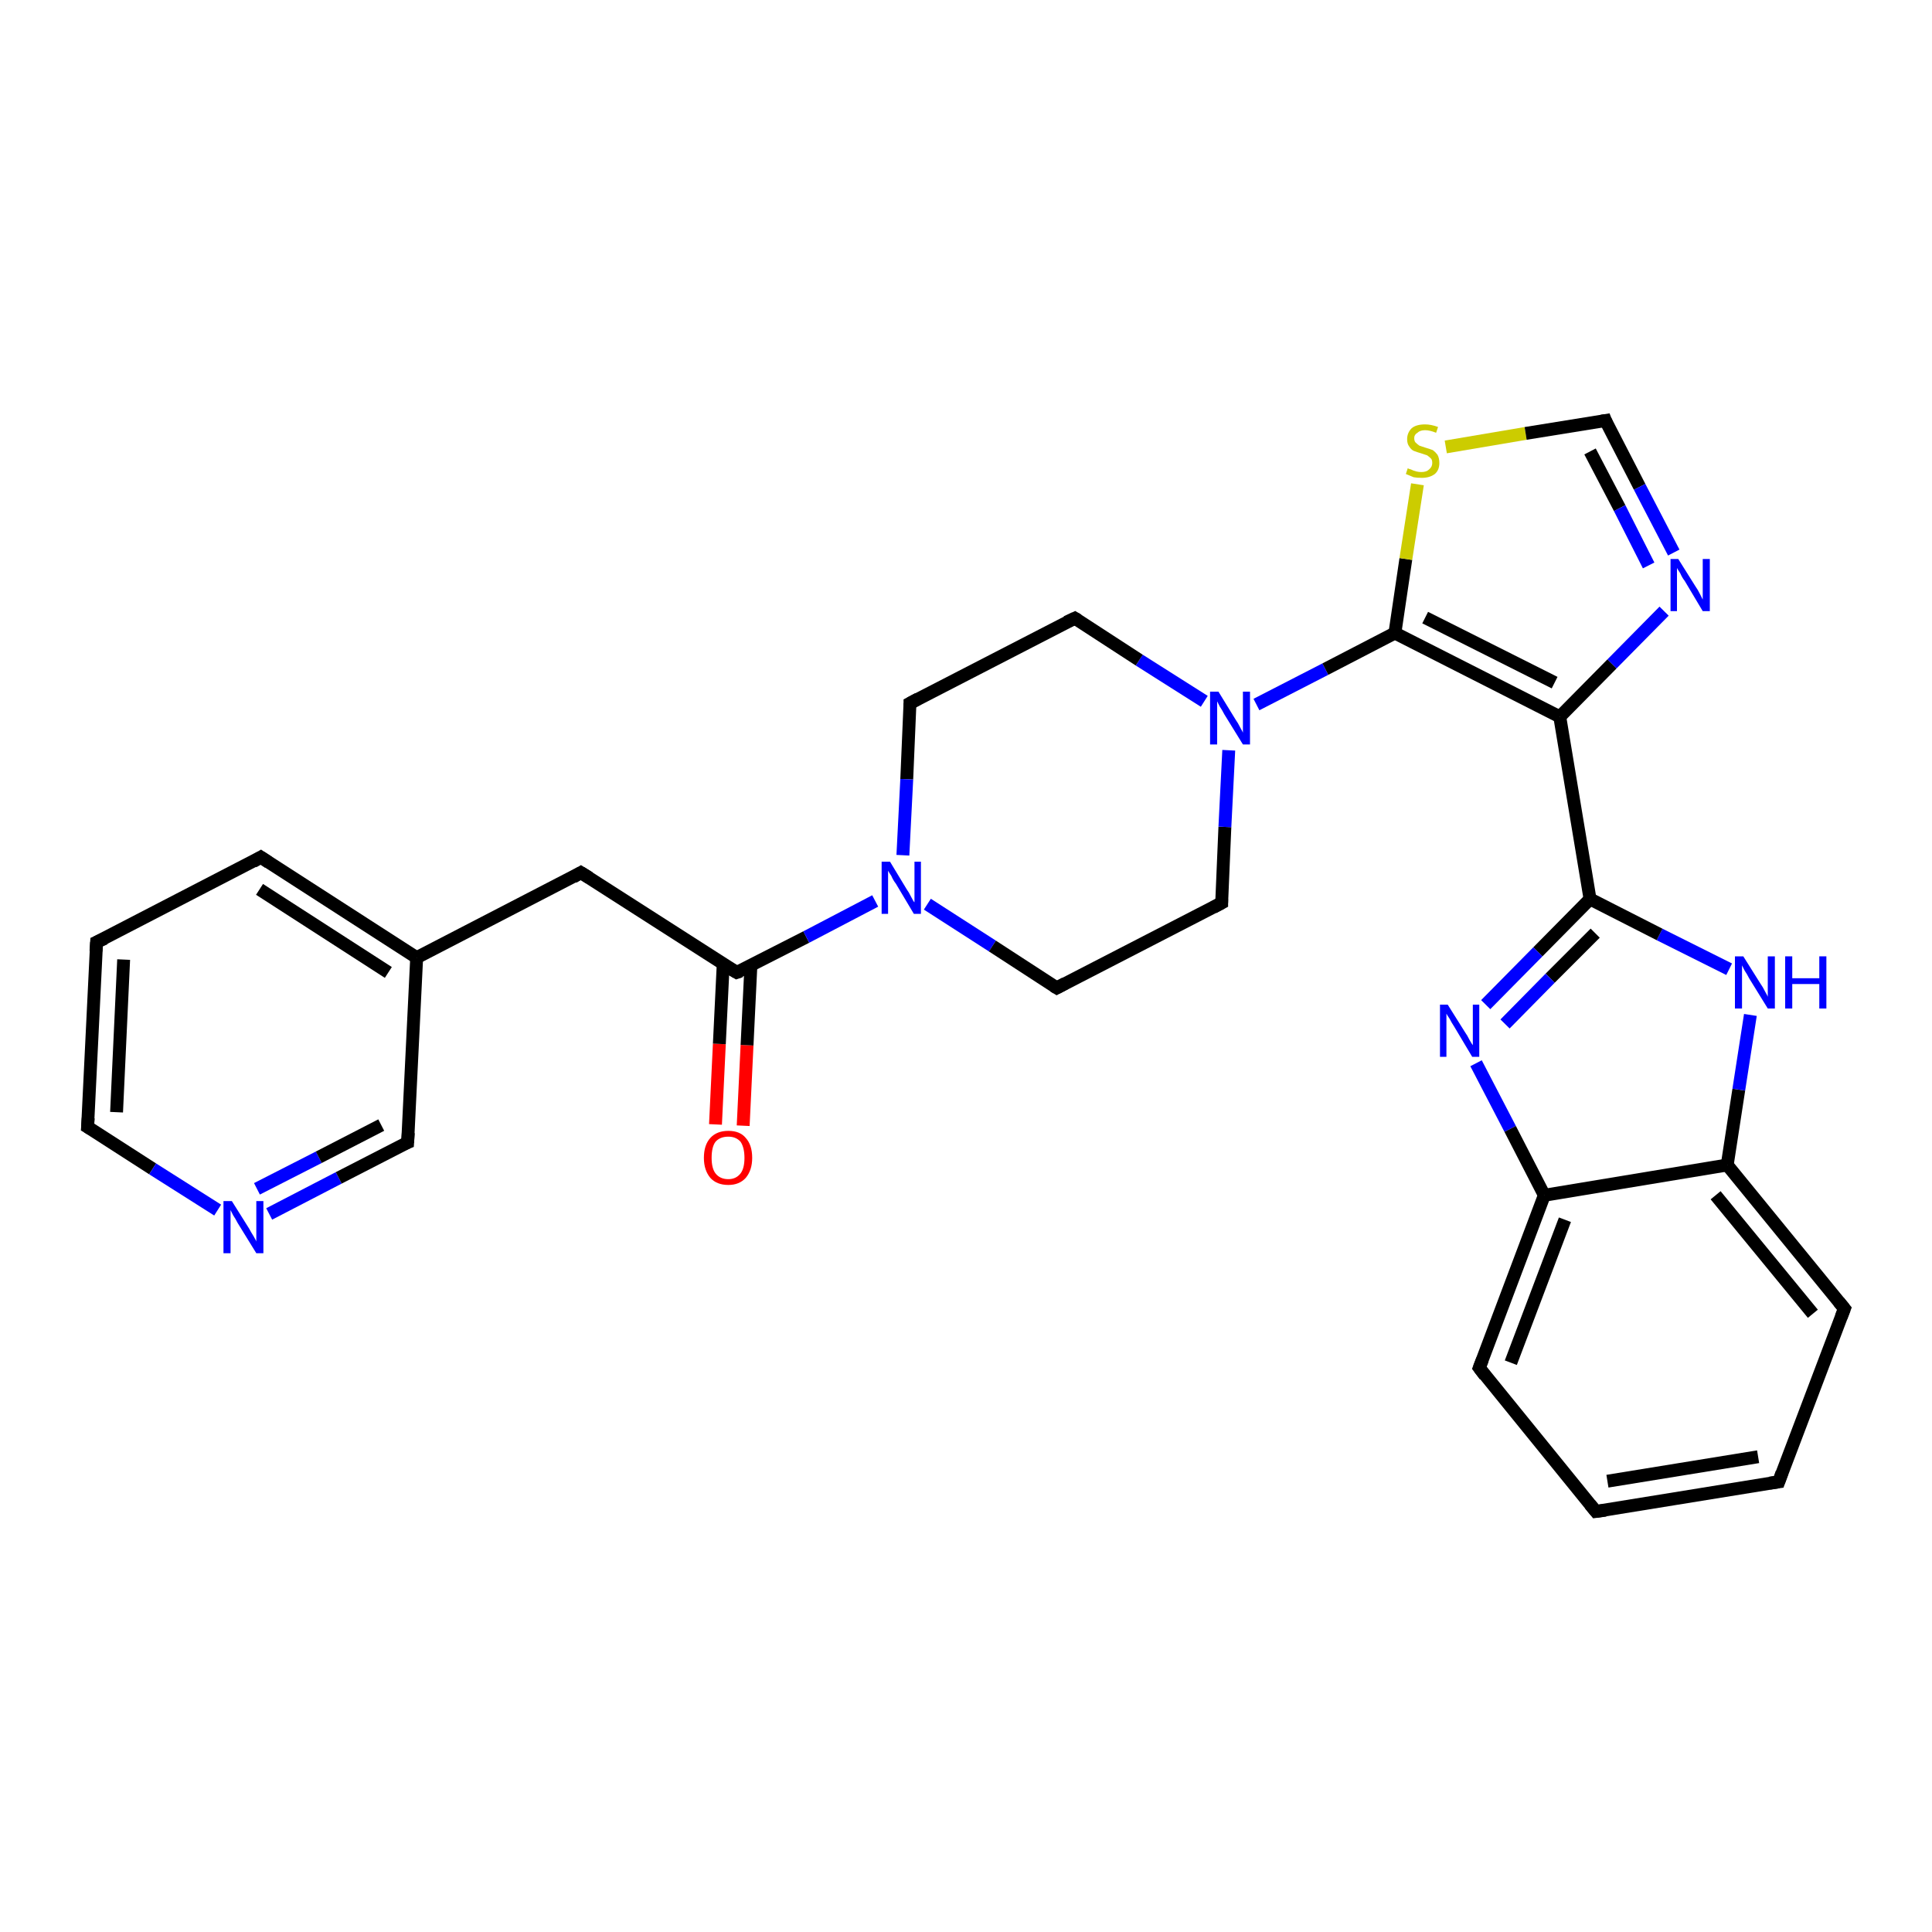 <?xml version='1.0' encoding='iso-8859-1'?>
<svg version='1.1' baseProfile='full'
              xmlns='http://www.w3.org/2000/svg'
                      xmlns:rdkit='http://www.rdkit.org/xml'
                      xmlns:xlink='http://www.w3.org/1999/xlink'
                  xml:space='preserve'
width='300px' height='300px' viewBox='0 0 300 300'>
<!-- END OF HEADER -->
<rect style='opacity:1.0;fill:#FFFFFF;stroke:none' width='300.0' height='300.0' x='0.0' y='0.0'> </rect>
<path class='bond-0 atom-0 atom-1' d='M 111.1,174.6 L 111.7,162.1' style='fill:none;fill-rule:evenodd;stroke:#FF0000;stroke-width:2.0px;stroke-linecap:butt;stroke-linejoin:miter;stroke-opacity:1' />
<path class='bond-0 atom-0 atom-1' d='M 111.7,162.1 L 112.3,149.7' style='fill:none;fill-rule:evenodd;stroke:#000000;stroke-width:2.0px;stroke-linecap:butt;stroke-linejoin:miter;stroke-opacity:1' />
<path class='bond-0 atom-0 atom-1' d='M 115.4,174.8 L 116.0,162.3' style='fill:none;fill-rule:evenodd;stroke:#FF0000;stroke-width:2.0px;stroke-linecap:butt;stroke-linejoin:miter;stroke-opacity:1' />
<path class='bond-0 atom-0 atom-1' d='M 116.0,162.3 L 116.6,149.9' style='fill:none;fill-rule:evenodd;stroke:#000000;stroke-width:2.0px;stroke-linecap:butt;stroke-linejoin:miter;stroke-opacity:1' />
<path class='bond-1 atom-1 atom-2' d='M 114.4,151.0 L 90.2,135.5' style='fill:none;fill-rule:evenodd;stroke:#000000;stroke-width:2.0px;stroke-linecap:butt;stroke-linejoin:miter;stroke-opacity:1' />
<path class='bond-2 atom-2 atom-3' d='M 90.2,135.5 L 64.7,148.7' style='fill:none;fill-rule:evenodd;stroke:#000000;stroke-width:2.0px;stroke-linecap:butt;stroke-linejoin:miter;stroke-opacity:1' />
<path class='bond-3 atom-3 atom-4' d='M 64.7,148.7 L 40.5,133.1' style='fill:none;fill-rule:evenodd;stroke:#000000;stroke-width:2.0px;stroke-linecap:butt;stroke-linejoin:miter;stroke-opacity:1' />
<path class='bond-3 atom-3 atom-4' d='M 60.3,151.0 L 40.3,138.1' style='fill:none;fill-rule:evenodd;stroke:#000000;stroke-width:2.0px;stroke-linecap:butt;stroke-linejoin:miter;stroke-opacity:1' />
<path class='bond-4 atom-4 atom-5' d='M 40.5,133.1 L 15.0,146.3' style='fill:none;fill-rule:evenodd;stroke:#000000;stroke-width:2.0px;stroke-linecap:butt;stroke-linejoin:miter;stroke-opacity:1' />
<path class='bond-5 atom-5 atom-6' d='M 15.0,146.3 L 13.6,175.0' style='fill:none;fill-rule:evenodd;stroke:#000000;stroke-width:2.0px;stroke-linecap:butt;stroke-linejoin:miter;stroke-opacity:1' />
<path class='bond-5 atom-5 atom-6' d='M 19.2,149.0 L 18.1,172.7' style='fill:none;fill-rule:evenodd;stroke:#000000;stroke-width:2.0px;stroke-linecap:butt;stroke-linejoin:miter;stroke-opacity:1' />
<path class='bond-6 atom-6 atom-7' d='M 13.6,175.0 L 23.7,181.5' style='fill:none;fill-rule:evenodd;stroke:#000000;stroke-width:2.0px;stroke-linecap:butt;stroke-linejoin:miter;stroke-opacity:1' />
<path class='bond-6 atom-6 atom-7' d='M 23.7,181.5 L 33.8,187.9' style='fill:none;fill-rule:evenodd;stroke:#0000FF;stroke-width:2.0px;stroke-linecap:butt;stroke-linejoin:miter;stroke-opacity:1' />
<path class='bond-7 atom-7 atom-8' d='M 41.8,188.5 L 52.6,182.9' style='fill:none;fill-rule:evenodd;stroke:#0000FF;stroke-width:2.0px;stroke-linecap:butt;stroke-linejoin:miter;stroke-opacity:1' />
<path class='bond-7 atom-7 atom-8' d='M 52.6,182.9 L 63.3,177.4' style='fill:none;fill-rule:evenodd;stroke:#000000;stroke-width:2.0px;stroke-linecap:butt;stroke-linejoin:miter;stroke-opacity:1' />
<path class='bond-7 atom-7 atom-8' d='M 39.9,184.6 L 49.5,179.7' style='fill:none;fill-rule:evenodd;stroke:#0000FF;stroke-width:2.0px;stroke-linecap:butt;stroke-linejoin:miter;stroke-opacity:1' />
<path class='bond-7 atom-7 atom-8' d='M 49.5,179.7 L 59.2,174.7' style='fill:none;fill-rule:evenodd;stroke:#000000;stroke-width:2.0px;stroke-linecap:butt;stroke-linejoin:miter;stroke-opacity:1' />
<path class='bond-8 atom-1 atom-9' d='M 114.4,151.0 L 125.2,145.5' style='fill:none;fill-rule:evenodd;stroke:#000000;stroke-width:2.0px;stroke-linecap:butt;stroke-linejoin:miter;stroke-opacity:1' />
<path class='bond-8 atom-1 atom-9' d='M 125.2,145.5 L 135.9,139.9' style='fill:none;fill-rule:evenodd;stroke:#0000FF;stroke-width:2.0px;stroke-linecap:butt;stroke-linejoin:miter;stroke-opacity:1' />
<path class='bond-9 atom-9 atom-10' d='M 144.0,140.4 L 154.1,146.9' style='fill:none;fill-rule:evenodd;stroke:#0000FF;stroke-width:2.0px;stroke-linecap:butt;stroke-linejoin:miter;stroke-opacity:1' />
<path class='bond-9 atom-9 atom-10' d='M 154.1,146.9 L 164.1,153.4' style='fill:none;fill-rule:evenodd;stroke:#000000;stroke-width:2.0px;stroke-linecap:butt;stroke-linejoin:miter;stroke-opacity:1' />
<path class='bond-10 atom-10 atom-11' d='M 164.1,153.4 L 189.7,140.2' style='fill:none;fill-rule:evenodd;stroke:#000000;stroke-width:2.0px;stroke-linecap:butt;stroke-linejoin:miter;stroke-opacity:1' />
<path class='bond-11 atom-11 atom-12' d='M 189.7,140.2 L 190.2,128.4' style='fill:none;fill-rule:evenodd;stroke:#000000;stroke-width:2.0px;stroke-linecap:butt;stroke-linejoin:miter;stroke-opacity:1' />
<path class='bond-11 atom-11 atom-12' d='M 190.2,128.4 L 190.8,116.5' style='fill:none;fill-rule:evenodd;stroke:#0000FF;stroke-width:2.0px;stroke-linecap:butt;stroke-linejoin:miter;stroke-opacity:1' />
<path class='bond-12 atom-12 atom-13' d='M 187.0,108.9 L 176.9,102.5' style='fill:none;fill-rule:evenodd;stroke:#0000FF;stroke-width:2.0px;stroke-linecap:butt;stroke-linejoin:miter;stroke-opacity:1' />
<path class='bond-12 atom-12 atom-13' d='M 176.9,102.5 L 166.9,96.0' style='fill:none;fill-rule:evenodd;stroke:#000000;stroke-width:2.0px;stroke-linecap:butt;stroke-linejoin:miter;stroke-opacity:1' />
<path class='bond-13 atom-13 atom-14' d='M 166.9,96.0 L 141.3,109.2' style='fill:none;fill-rule:evenodd;stroke:#000000;stroke-width:2.0px;stroke-linecap:butt;stroke-linejoin:miter;stroke-opacity:1' />
<path class='bond-14 atom-12 atom-15' d='M 195.1,109.4 L 205.8,103.9' style='fill:none;fill-rule:evenodd;stroke:#0000FF;stroke-width:2.0px;stroke-linecap:butt;stroke-linejoin:miter;stroke-opacity:1' />
<path class='bond-14 atom-12 atom-15' d='M 205.8,103.9 L 216.6,98.3' style='fill:none;fill-rule:evenodd;stroke:#000000;stroke-width:2.0px;stroke-linecap:butt;stroke-linejoin:miter;stroke-opacity:1' />
<path class='bond-15 atom-15 atom-16' d='M 216.6,98.3 L 218.3,86.8' style='fill:none;fill-rule:evenodd;stroke:#000000;stroke-width:2.0px;stroke-linecap:butt;stroke-linejoin:miter;stroke-opacity:1' />
<path class='bond-15 atom-15 atom-16' d='M 218.3,86.8 L 220.1,75.2' style='fill:none;fill-rule:evenodd;stroke:#CCCC00;stroke-width:2.0px;stroke-linecap:butt;stroke-linejoin:miter;stroke-opacity:1' />
<path class='bond-16 atom-16 atom-17' d='M 224.5,69.4 L 236.9,67.3' style='fill:none;fill-rule:evenodd;stroke:#CCCC00;stroke-width:2.0px;stroke-linecap:butt;stroke-linejoin:miter;stroke-opacity:1' />
<path class='bond-16 atom-16 atom-17' d='M 236.9,67.3 L 249.3,65.3' style='fill:none;fill-rule:evenodd;stroke:#000000;stroke-width:2.0px;stroke-linecap:butt;stroke-linejoin:miter;stroke-opacity:1' />
<path class='bond-17 atom-17 atom-18' d='M 249.3,65.3 L 254.6,75.6' style='fill:none;fill-rule:evenodd;stroke:#000000;stroke-width:2.0px;stroke-linecap:butt;stroke-linejoin:miter;stroke-opacity:1' />
<path class='bond-17 atom-17 atom-18' d='M 254.6,75.6 L 259.9,85.8' style='fill:none;fill-rule:evenodd;stroke:#0000FF;stroke-width:2.0px;stroke-linecap:butt;stroke-linejoin:miter;stroke-opacity:1' />
<path class='bond-17 atom-17 atom-18' d='M 246.9,70.1 L 251.5,78.9' style='fill:none;fill-rule:evenodd;stroke:#000000;stroke-width:2.0px;stroke-linecap:butt;stroke-linejoin:miter;stroke-opacity:1' />
<path class='bond-17 atom-17 atom-18' d='M 251.5,78.9 L 256.0,87.8' style='fill:none;fill-rule:evenodd;stroke:#0000FF;stroke-width:2.0px;stroke-linecap:butt;stroke-linejoin:miter;stroke-opacity:1' />
<path class='bond-18 atom-18 atom-19' d='M 258.4,94.9 L 250.3,103.1' style='fill:none;fill-rule:evenodd;stroke:#0000FF;stroke-width:2.0px;stroke-linecap:butt;stroke-linejoin:miter;stroke-opacity:1' />
<path class='bond-18 atom-18 atom-19' d='M 250.3,103.1 L 242.2,111.3' style='fill:none;fill-rule:evenodd;stroke:#000000;stroke-width:2.0px;stroke-linecap:butt;stroke-linejoin:miter;stroke-opacity:1' />
<path class='bond-19 atom-19 atom-20' d='M 242.2,111.3 L 246.9,139.6' style='fill:none;fill-rule:evenodd;stroke:#000000;stroke-width:2.0px;stroke-linecap:butt;stroke-linejoin:miter;stroke-opacity:1' />
<path class='bond-20 atom-20 atom-21' d='M 246.9,139.6 L 238.8,147.8' style='fill:none;fill-rule:evenodd;stroke:#000000;stroke-width:2.0px;stroke-linecap:butt;stroke-linejoin:miter;stroke-opacity:1' />
<path class='bond-20 atom-20 atom-21' d='M 238.8,147.8 L 230.7,156.0' style='fill:none;fill-rule:evenodd;stroke:#0000FF;stroke-width:2.0px;stroke-linecap:butt;stroke-linejoin:miter;stroke-opacity:1' />
<path class='bond-20 atom-20 atom-21' d='M 247.7,144.9 L 240.7,151.9' style='fill:none;fill-rule:evenodd;stroke:#000000;stroke-width:2.0px;stroke-linecap:butt;stroke-linejoin:miter;stroke-opacity:1' />
<path class='bond-20 atom-20 atom-21' d='M 240.7,151.9 L 233.7,159.0' style='fill:none;fill-rule:evenodd;stroke:#0000FF;stroke-width:2.0px;stroke-linecap:butt;stroke-linejoin:miter;stroke-opacity:1' />
<path class='bond-21 atom-21 atom-22' d='M 229.2,165.1 L 234.5,175.3' style='fill:none;fill-rule:evenodd;stroke:#0000FF;stroke-width:2.0px;stroke-linecap:butt;stroke-linejoin:miter;stroke-opacity:1' />
<path class='bond-21 atom-21 atom-22' d='M 234.5,175.3 L 239.8,185.6' style='fill:none;fill-rule:evenodd;stroke:#000000;stroke-width:2.0px;stroke-linecap:butt;stroke-linejoin:miter;stroke-opacity:1' />
<path class='bond-22 atom-22 atom-23' d='M 239.8,185.6 L 229.7,212.4' style='fill:none;fill-rule:evenodd;stroke:#000000;stroke-width:2.0px;stroke-linecap:butt;stroke-linejoin:miter;stroke-opacity:1' />
<path class='bond-22 atom-22 atom-23' d='M 243.0,189.4 L 234.6,211.6' style='fill:none;fill-rule:evenodd;stroke:#000000;stroke-width:2.0px;stroke-linecap:butt;stroke-linejoin:miter;stroke-opacity:1' />
<path class='bond-23 atom-23 atom-24' d='M 229.7,212.4 L 247.8,234.7' style='fill:none;fill-rule:evenodd;stroke:#000000;stroke-width:2.0px;stroke-linecap:butt;stroke-linejoin:miter;stroke-opacity:1' />
<path class='bond-24 atom-24 atom-25' d='M 247.8,234.7 L 276.2,230.1' style='fill:none;fill-rule:evenodd;stroke:#000000;stroke-width:2.0px;stroke-linecap:butt;stroke-linejoin:miter;stroke-opacity:1' />
<path class='bond-24 atom-24 atom-25' d='M 249.6,230.0 L 273.0,226.2' style='fill:none;fill-rule:evenodd;stroke:#000000;stroke-width:2.0px;stroke-linecap:butt;stroke-linejoin:miter;stroke-opacity:1' />
<path class='bond-25 atom-25 atom-26' d='M 276.2,230.1 L 286.4,203.2' style='fill:none;fill-rule:evenodd;stroke:#000000;stroke-width:2.0px;stroke-linecap:butt;stroke-linejoin:miter;stroke-opacity:1' />
<path class='bond-26 atom-26 atom-27' d='M 286.4,203.2 L 268.2,180.9' style='fill:none;fill-rule:evenodd;stroke:#000000;stroke-width:2.0px;stroke-linecap:butt;stroke-linejoin:miter;stroke-opacity:1' />
<path class='bond-26 atom-26 atom-27' d='M 281.5,204.0 L 266.4,185.6' style='fill:none;fill-rule:evenodd;stroke:#000000;stroke-width:2.0px;stroke-linecap:butt;stroke-linejoin:miter;stroke-opacity:1' />
<path class='bond-27 atom-27 atom-28' d='M 268.2,180.9 L 270.0,169.2' style='fill:none;fill-rule:evenodd;stroke:#000000;stroke-width:2.0px;stroke-linecap:butt;stroke-linejoin:miter;stroke-opacity:1' />
<path class='bond-27 atom-27 atom-28' d='M 270.0,169.2 L 271.8,157.6' style='fill:none;fill-rule:evenodd;stroke:#0000FF;stroke-width:2.0px;stroke-linecap:butt;stroke-linejoin:miter;stroke-opacity:1' />
<path class='bond-28 atom-8 atom-3' d='M 63.3,177.4 L 64.7,148.7' style='fill:none;fill-rule:evenodd;stroke:#000000;stroke-width:2.0px;stroke-linecap:butt;stroke-linejoin:miter;stroke-opacity:1' />
<path class='bond-29 atom-14 atom-9' d='M 141.3,109.2 L 140.8,121.0' style='fill:none;fill-rule:evenodd;stroke:#000000;stroke-width:2.0px;stroke-linecap:butt;stroke-linejoin:miter;stroke-opacity:1' />
<path class='bond-29 atom-14 atom-9' d='M 140.8,121.0 L 140.2,132.8' style='fill:none;fill-rule:evenodd;stroke:#0000FF;stroke-width:2.0px;stroke-linecap:butt;stroke-linejoin:miter;stroke-opacity:1' />
<path class='bond-30 atom-19 atom-15' d='M 242.2,111.3 L 216.6,98.3' style='fill:none;fill-rule:evenodd;stroke:#000000;stroke-width:2.0px;stroke-linecap:butt;stroke-linejoin:miter;stroke-opacity:1' />
<path class='bond-30 atom-19 atom-15' d='M 241.4,106.0 L 221.3,95.9' style='fill:none;fill-rule:evenodd;stroke:#000000;stroke-width:2.0px;stroke-linecap:butt;stroke-linejoin:miter;stroke-opacity:1' />
<path class='bond-31 atom-28 atom-20' d='M 268.5,150.5 L 257.7,145.1' style='fill:none;fill-rule:evenodd;stroke:#0000FF;stroke-width:2.0px;stroke-linecap:butt;stroke-linejoin:miter;stroke-opacity:1' />
<path class='bond-31 atom-28 atom-20' d='M 257.7,145.1 L 246.9,139.6' style='fill:none;fill-rule:evenodd;stroke:#000000;stroke-width:2.0px;stroke-linecap:butt;stroke-linejoin:miter;stroke-opacity:1' />
<path class='bond-32 atom-27 atom-22' d='M 268.2,180.9 L 239.8,185.6' style='fill:none;fill-rule:evenodd;stroke:#000000;stroke-width:2.0px;stroke-linecap:butt;stroke-linejoin:miter;stroke-opacity:1' />
<path d='M 113.2,150.3 L 114.4,151.0 L 115.0,150.8' style='fill:none;stroke:#000000;stroke-width:2.0px;stroke-linecap:butt;stroke-linejoin:miter;stroke-opacity:1;' />
<path d='M 91.5,136.3 L 90.2,135.5 L 89.0,136.2' style='fill:none;stroke:#000000;stroke-width:2.0px;stroke-linecap:butt;stroke-linejoin:miter;stroke-opacity:1;' />
<path d='M 41.7,133.9 L 40.5,133.1 L 39.3,133.8' style='fill:none;stroke:#000000;stroke-width:2.0px;stroke-linecap:butt;stroke-linejoin:miter;stroke-opacity:1;' />
<path d='M 16.3,145.7 L 15.0,146.3 L 14.9,147.7' style='fill:none;stroke:#000000;stroke-width:2.0px;stroke-linecap:butt;stroke-linejoin:miter;stroke-opacity:1;' />
<path d='M 13.7,173.6 L 13.6,175.0 L 14.1,175.3' style='fill:none;stroke:#000000;stroke-width:2.0px;stroke-linecap:butt;stroke-linejoin:miter;stroke-opacity:1;' />
<path d='M 62.8,177.6 L 63.3,177.4 L 63.4,175.9' style='fill:none;stroke:#000000;stroke-width:2.0px;stroke-linecap:butt;stroke-linejoin:miter;stroke-opacity:1;' />
<path d='M 163.6,153.1 L 164.1,153.4 L 165.4,152.7' style='fill:none;stroke:#000000;stroke-width:2.0px;stroke-linecap:butt;stroke-linejoin:miter;stroke-opacity:1;' />
<path d='M 188.4,140.9 L 189.7,140.2 L 189.7,139.6' style='fill:none;stroke:#000000;stroke-width:2.0px;stroke-linecap:butt;stroke-linejoin:miter;stroke-opacity:1;' />
<path d='M 167.4,96.3 L 166.9,96.0 L 165.6,96.6' style='fill:none;stroke:#000000;stroke-width:2.0px;stroke-linecap:butt;stroke-linejoin:miter;stroke-opacity:1;' />
<path d='M 142.6,108.5 L 141.3,109.2 L 141.3,109.8' style='fill:none;stroke:#000000;stroke-width:2.0px;stroke-linecap:butt;stroke-linejoin:miter;stroke-opacity:1;' />
<path d='M 248.7,65.4 L 249.3,65.3 L 249.5,65.8' style='fill:none;stroke:#000000;stroke-width:2.0px;stroke-linecap:butt;stroke-linejoin:miter;stroke-opacity:1;' />
<path d='M 230.2,211.1 L 229.7,212.4 L 230.6,213.6' style='fill:none;stroke:#000000;stroke-width:2.0px;stroke-linecap:butt;stroke-linejoin:miter;stroke-opacity:1;' />
<path d='M 246.9,233.6 L 247.8,234.7 L 249.3,234.5' style='fill:none;stroke:#000000;stroke-width:2.0px;stroke-linecap:butt;stroke-linejoin:miter;stroke-opacity:1;' />
<path d='M 274.8,230.3 L 276.2,230.1 L 276.7,228.7' style='fill:none;stroke:#000000;stroke-width:2.0px;stroke-linecap:butt;stroke-linejoin:miter;stroke-opacity:1;' />
<path d='M 285.9,204.5 L 286.4,203.2 L 285.5,202.1' style='fill:none;stroke:#000000;stroke-width:2.0px;stroke-linecap:butt;stroke-linejoin:miter;stroke-opacity:1;' />
<path class='atom-0' d='M 109.3 179.8
Q 109.3 177.8, 110.3 176.7
Q 111.3 175.6, 113.1 175.6
Q 114.9 175.6, 115.8 176.7
Q 116.8 177.8, 116.8 179.8
Q 116.8 181.7, 115.8 182.9
Q 114.8 184.0, 113.1 184.0
Q 111.3 184.0, 110.3 182.9
Q 109.3 181.7, 109.3 179.8
M 113.1 183.1
Q 114.3 183.1, 115.0 182.2
Q 115.6 181.4, 115.6 179.8
Q 115.6 178.2, 115.0 177.3
Q 114.3 176.5, 113.1 176.5
Q 111.8 176.5, 111.1 177.3
Q 110.5 178.1, 110.5 179.8
Q 110.5 181.4, 111.1 182.2
Q 111.8 183.1, 113.1 183.1
' fill='#FF0000'/>
<path class='atom-7' d='M 36.0 186.5
L 38.7 190.8
Q 38.9 191.2, 39.4 192.0
Q 39.8 192.7, 39.8 192.8
L 39.8 186.5
L 40.9 186.5
L 40.9 194.6
L 39.8 194.6
L 36.9 189.9
Q 36.6 189.3, 36.2 188.7
Q 35.9 188.1, 35.8 187.9
L 35.8 194.6
L 34.7 194.6
L 34.7 186.5
L 36.0 186.5
' fill='#0000FF'/>
<path class='atom-9' d='M 138.2 133.8
L 140.8 138.1
Q 141.1 138.5, 141.5 139.3
Q 141.9 140.1, 142.0 140.1
L 142.0 133.8
L 143.0 133.8
L 143.0 141.9
L 141.9 141.9
L 139.1 137.2
Q 138.7 136.7, 138.4 136.0
Q 138.0 135.4, 137.9 135.2
L 137.9 141.9
L 136.9 141.9
L 136.9 133.8
L 138.2 133.8
' fill='#0000FF'/>
<path class='atom-12' d='M 189.2 107.4
L 191.9 111.8
Q 192.2 112.2, 192.6 113.0
Q 193.0 113.7, 193.0 113.8
L 193.0 107.4
L 194.1 107.4
L 194.1 115.6
L 193.0 115.6
L 190.1 110.9
Q 189.8 110.3, 189.4 109.7
Q 189.1 109.1, 189.0 108.9
L 189.0 115.6
L 187.9 115.6
L 187.9 107.4
L 189.2 107.4
' fill='#0000FF'/>
<path class='atom-16' d='M 218.6 72.7
Q 218.7 72.8, 219.1 72.9
Q 219.5 73.1, 219.9 73.2
Q 220.3 73.3, 220.7 73.3
Q 221.5 73.3, 221.9 72.9
Q 222.4 72.5, 222.4 71.9
Q 222.4 71.4, 222.2 71.2
Q 221.9 70.9, 221.6 70.7
Q 221.3 70.6, 220.7 70.4
Q 220.0 70.2, 219.5 70.0
Q 219.1 69.8, 218.8 69.3
Q 218.5 68.9, 218.5 68.2
Q 218.5 67.2, 219.2 66.5
Q 219.9 65.9, 221.3 65.9
Q 222.2 65.9, 223.3 66.3
L 223.0 67.2
Q 222.0 66.8, 221.3 66.8
Q 220.5 66.8, 220.1 67.2
Q 219.6 67.5, 219.6 68.0
Q 219.6 68.5, 219.8 68.7
Q 220.1 69.0, 220.4 69.2
Q 220.7 69.3, 221.3 69.5
Q 222.0 69.7, 222.5 69.9
Q 222.9 70.2, 223.2 70.6
Q 223.5 71.1, 223.5 71.9
Q 223.5 73.0, 222.8 73.6
Q 222.0 74.2, 220.8 74.2
Q 220.0 74.2, 219.5 74.1
Q 219.0 73.9, 218.3 73.6
L 218.6 72.7
' fill='#CCCC00'/>
<path class='atom-18' d='M 260.6 86.8
L 263.3 91.1
Q 263.6 91.5, 264.0 92.3
Q 264.4 93.1, 264.4 93.1
L 264.4 86.8
L 265.5 86.8
L 265.5 94.9
L 264.4 94.9
L 261.6 90.2
Q 261.2 89.7, 260.9 89.0
Q 260.5 88.4, 260.4 88.2
L 260.4 94.9
L 259.4 94.9
L 259.4 86.8
L 260.6 86.8
' fill='#0000FF'/>
<path class='atom-21' d='M 224.8 156.0
L 227.5 160.3
Q 227.8 160.7, 228.2 161.5
Q 228.6 162.2, 228.7 162.3
L 228.7 156.0
L 229.7 156.0
L 229.7 164.1
L 228.6 164.1
L 225.8 159.4
Q 225.4 158.8, 225.1 158.2
Q 224.7 157.6, 224.6 157.4
L 224.6 164.1
L 223.6 164.1
L 223.6 156.0
L 224.8 156.0
' fill='#0000FF'/>
<path class='atom-28' d='M 270.7 148.5
L 273.4 152.8
Q 273.7 153.2, 274.1 154.0
Q 274.5 154.7, 274.5 154.8
L 274.5 148.5
L 275.6 148.5
L 275.6 156.6
L 274.5 156.6
L 271.6 151.9
Q 271.3 151.3, 270.9 150.7
Q 270.6 150.1, 270.5 149.9
L 270.5 156.6
L 269.4 156.6
L 269.4 148.5
L 270.7 148.5
' fill='#0000FF'/>
<path class='atom-28' d='M 277.2 148.5
L 278.3 148.5
L 278.3 151.9
L 282.5 151.9
L 282.5 148.5
L 283.6 148.5
L 283.6 156.6
L 282.5 156.6
L 282.5 152.8
L 278.3 152.8
L 278.3 156.6
L 277.2 156.6
L 277.2 148.5
' fill='#0000FF'/>
</svg>
